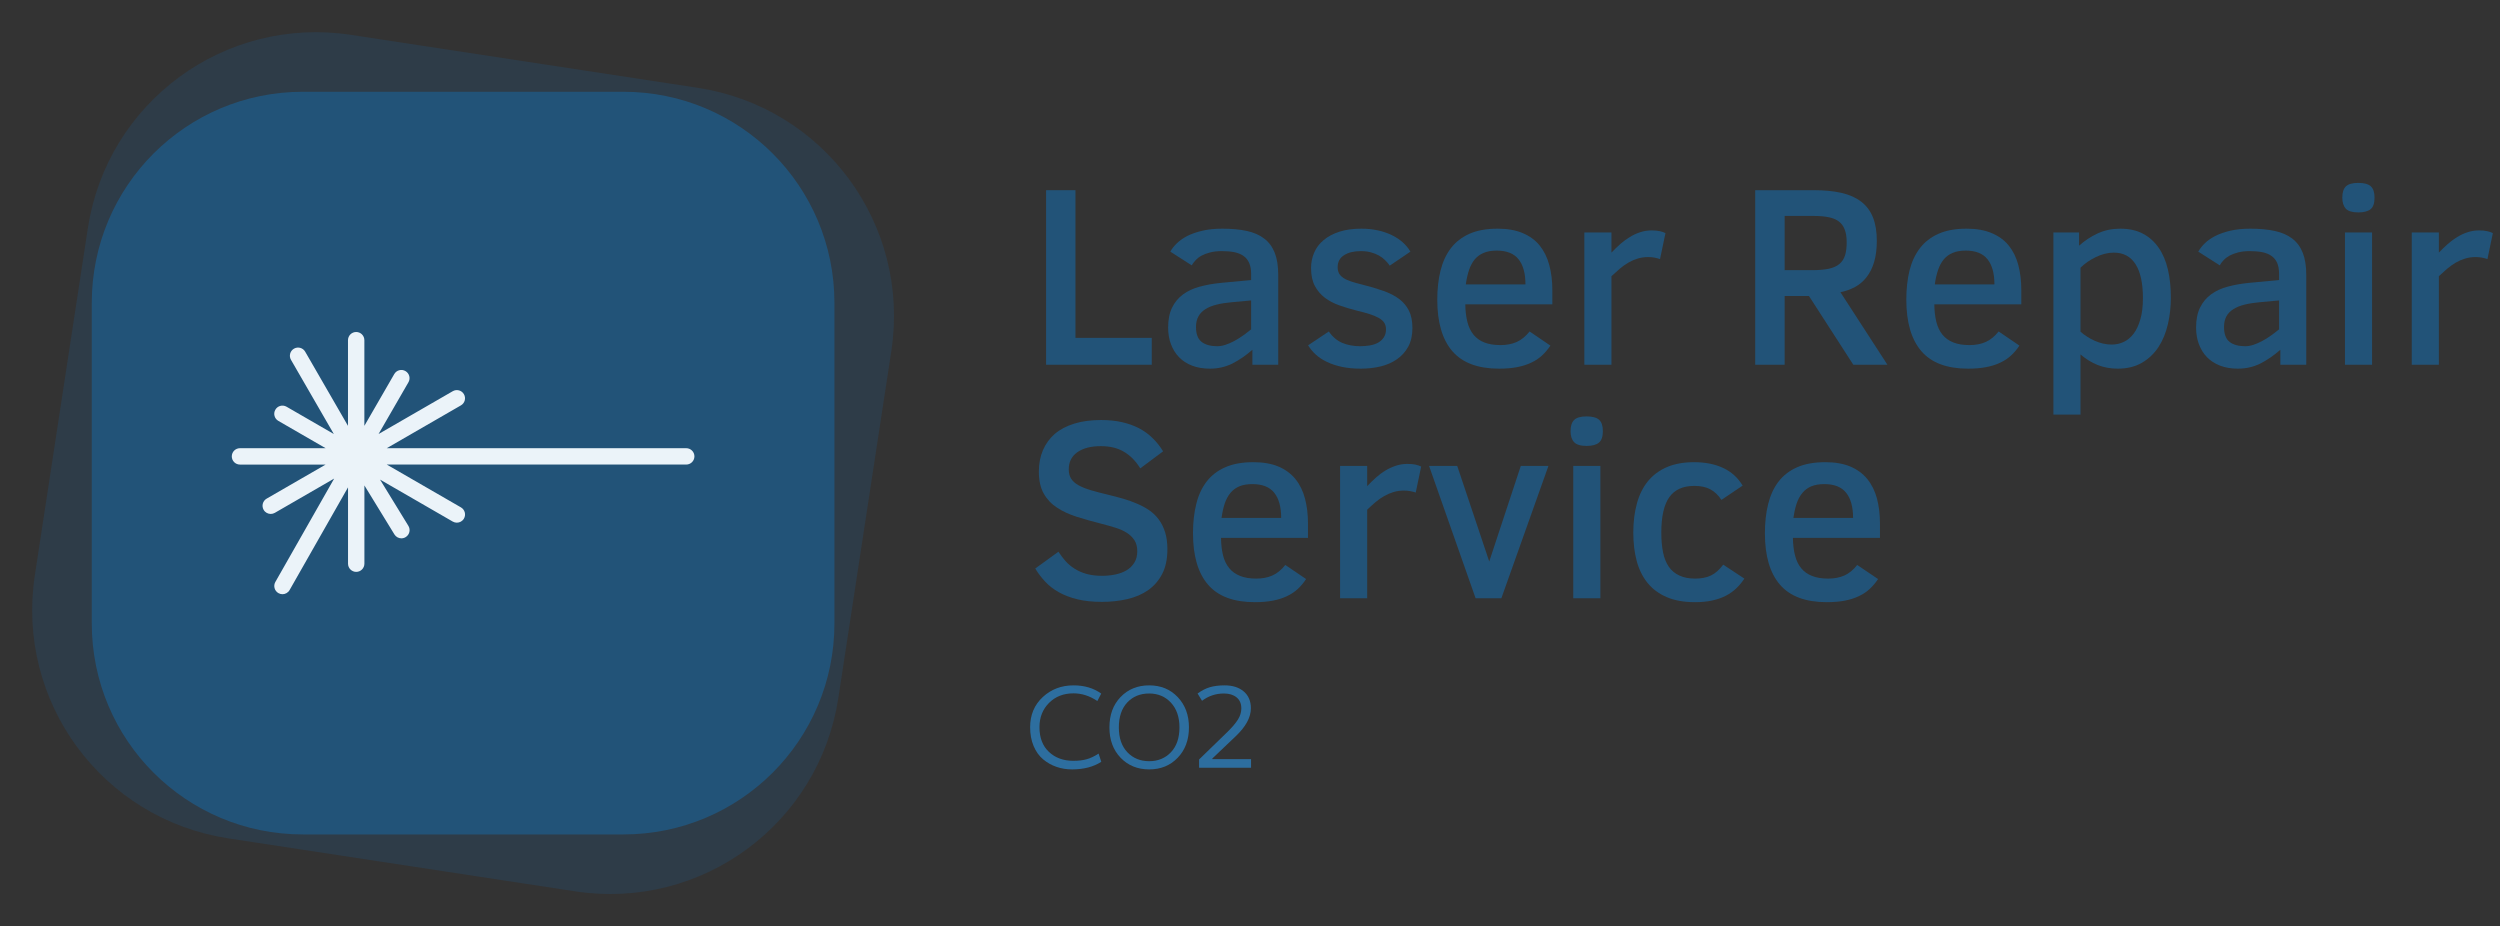 <?xml version="1.0" encoding="UTF-8"?>
<svg xmlns="http://www.w3.org/2000/svg" width="332" height="123" viewBox="0 0 332 123" fill="none">
  <rect x="0" y="0" width="332" height="123" fill="#333333" stroke="none"/>
  <path opacity="0.3" d="M46.621 4.631C29.846 2.07 14.223 13.553 11.662 30.328L4.63 76.379C2.069 93.153 13.553 108.776 30.327 111.337L76.378 118.369C93.152 120.93 108.775 109.447 111.337 92.672L118.369 46.621C120.93 29.847 109.446 14.224 92.671 11.663L46.621 4.631Z" fill="#225378"></path>
  <path d="M40.219 12.187C24.715 12.187 12.188 24.714 12.188 40.218L12.188 82.782C12.188 98.286 24.715 110.813 40.219 110.813L82.782 110.813C98.286 110.813 110.813 98.286 110.813 82.782L110.813 40.218C110.813 24.714 98.286 12.187 82.782 12.187L40.219 12.187Z" fill="#225378"></path>
  <path d="M91.127 59.521H55.019H51.359L61.212 53.833C61.732 53.534 61.911 52.868 61.609 52.349C61.313 51.832 60.647 51.65 60.125 51.952L50.272 57.639L54.241 50.764C54.543 50.244 54.364 49.578 53.844 49.279C53.325 48.975 52.659 49.154 52.36 49.673L48.388 56.552V45.177C48.388 44.576 47.901 44.089 47.3 44.089C46.7 44.089 46.213 44.576 46.213 45.177V56.552L40.525 46.699C40.226 46.183 39.56 46.003 39.041 46.302C38.522 46.601 38.342 47.267 38.644 47.787L44.331 57.637L38.051 54.01C37.529 53.711 36.863 53.89 36.567 54.41C36.265 54.929 36.444 55.595 36.964 55.894L43.244 59.521H31.869C31.268 59.521 30.781 60.007 30.781 60.608C30.781 61.209 31.268 61.696 31.869 61.696H43.244L35.409 66.22C34.889 66.519 34.71 67.185 35.012 67.707C35.213 68.055 35.577 68.251 35.955 68.251C36.14 68.251 36.328 68.202 36.499 68.104L44.378 63.553L36.567 77.282C36.27 77.805 36.453 78.471 36.975 78.767C37.146 78.862 37.328 78.911 37.51 78.911C37.888 78.911 38.255 78.713 38.456 78.362L46.218 64.719V74.857C46.218 75.458 46.705 75.945 47.306 75.945C47.907 75.945 48.393 75.455 48.393 74.857V64.466L52.379 70.972C52.586 71.307 52.942 71.492 53.309 71.492C53.502 71.492 53.698 71.437 53.874 71.328C54.386 71.016 54.549 70.347 54.233 69.833L50.468 63.689L60.125 69.265C60.296 69.363 60.484 69.412 60.669 69.412C61.044 69.412 61.411 69.216 61.612 68.868C61.914 68.349 61.734 67.68 61.215 67.381L51.362 61.693H55.022H91.132C91.733 61.693 92.22 61.206 92.22 60.606C92.22 60.005 91.728 59.521 91.127 59.521Z" fill="#EBF3F9"></path>
  <path d="M152.952 48.438H138.922V25.258H142.822V44.868H152.952V48.438Z" fill="#225378"></path>
  <path d="M169.749 48.438H166.319V46.448C165.492 47.181 164.619 47.784 163.699 48.258C162.779 48.724 161.776 48.958 160.689 48.958C159.796 48.958 159.002 48.824 158.309 48.558C157.616 48.291 157.036 47.914 156.569 47.428C156.102 46.941 155.746 46.364 155.499 45.698C155.252 45.038 155.129 44.304 155.129 43.498C155.129 42.438 155.306 41.551 155.659 40.838C156.012 40.124 156.499 39.541 157.119 39.088C157.739 38.634 158.476 38.294 159.329 38.068C160.182 37.834 161.116 37.668 162.129 37.568L166.149 37.188V36.368C166.149 35.788 166.062 35.304 165.889 34.918C165.716 34.531 165.466 34.221 165.139 33.988C164.806 33.754 164.399 33.588 163.919 33.488C163.432 33.394 162.882 33.348 162.269 33.348C161.676 33.348 161.159 33.404 160.719 33.518C160.279 33.631 159.896 33.774 159.569 33.948C159.242 34.128 158.976 34.334 158.769 34.568C158.556 34.794 158.386 35.018 158.259 35.238L155.419 33.418C155.626 33.038 155.919 32.664 156.299 32.298C156.672 31.938 157.136 31.614 157.689 31.328C158.249 31.048 158.912 30.818 159.679 30.638C160.446 30.458 161.329 30.368 162.329 30.368C163.562 30.368 164.642 30.468 165.569 30.668C166.496 30.868 167.266 31.204 167.879 31.678C168.499 32.144 168.966 32.771 169.279 33.558C169.592 34.344 169.749 35.324 169.749 36.498V48.438ZM166.149 43.738V39.898L163.639 40.128C162.866 40.194 162.182 40.301 161.589 40.448C160.989 40.594 160.486 40.798 160.079 41.058C159.672 41.311 159.362 41.631 159.149 42.018C158.936 42.404 158.829 42.874 158.829 43.428C158.829 44.354 159.076 45.011 159.569 45.398C160.062 45.784 160.756 45.978 161.649 45.978C161.996 45.978 162.356 45.918 162.729 45.798C163.102 45.671 163.482 45.508 163.869 45.308C164.249 45.108 164.632 44.871 165.019 44.598C165.406 44.324 165.782 44.038 166.149 43.738Z" fill="#225378"></path>
  <path d="M187.569 43.568C187.569 44.534 187.382 45.361 187.009 46.048C186.635 46.728 186.132 47.284 185.499 47.718C184.872 48.151 184.145 48.468 183.319 48.668C182.492 48.861 181.625 48.958 180.719 48.958C179.805 48.958 178.979 48.881 178.239 48.728C177.492 48.568 176.829 48.351 176.249 48.078C175.669 47.804 175.169 47.478 174.749 47.098C174.329 46.718 173.985 46.304 173.719 45.858L176.469 44.018C176.949 44.724 177.539 45.228 178.239 45.528C178.945 45.828 179.739 45.978 180.619 45.978C181.052 45.978 181.475 45.944 181.889 45.878C182.302 45.811 182.669 45.691 182.989 45.518C183.309 45.344 183.565 45.111 183.759 44.818C183.959 44.531 184.059 44.171 184.059 43.738C184.059 43.398 183.985 43.111 183.839 42.878C183.692 42.644 183.462 42.434 183.149 42.248C182.835 42.068 182.432 41.894 181.939 41.728C181.439 41.568 180.839 41.404 180.139 41.238C179.345 41.038 178.585 40.808 177.859 40.548C177.132 40.294 176.492 39.958 175.939 39.538C175.385 39.118 174.942 38.594 174.609 37.968C174.275 37.334 174.109 36.548 174.109 35.608C174.109 34.861 174.249 34.171 174.529 33.538C174.802 32.898 175.222 32.344 175.789 31.878C176.355 31.404 177.052 31.034 177.879 30.768C178.712 30.501 179.682 30.368 180.789 30.368C181.555 30.368 182.279 30.441 182.959 30.588C183.632 30.734 184.245 30.941 184.799 31.208C185.352 31.474 185.842 31.794 186.269 32.168C186.689 32.541 187.032 32.958 187.299 33.418L184.559 35.278C184.392 35.031 184.189 34.791 183.949 34.558C183.715 34.324 183.442 34.118 183.129 33.938C182.809 33.758 182.449 33.614 182.049 33.508C181.655 33.401 181.212 33.348 180.719 33.348C179.785 33.348 179.039 33.531 178.479 33.898C177.919 34.258 177.639 34.784 177.639 35.478C177.639 35.798 177.699 36.071 177.819 36.298C177.932 36.518 178.122 36.718 178.389 36.898C178.649 37.078 178.992 37.238 179.419 37.378C179.839 37.518 180.352 37.661 180.959 37.808C181.972 38.061 182.889 38.334 183.709 38.628C184.529 38.914 185.225 39.271 185.799 39.698C186.365 40.124 186.802 40.644 187.109 41.258C187.415 41.878 187.569 42.648 187.569 43.568Z" fill="#225378"></path>
  <path d="M206.151 40.418H194.591C194.604 41.298 194.698 42.078 194.871 42.758C195.044 43.431 195.314 43.994 195.681 44.448C196.048 44.901 196.524 45.244 197.111 45.478C197.698 45.711 198.421 45.828 199.281 45.828C200.081 45.828 200.791 45.691 201.411 45.418C202.031 45.144 202.604 44.678 203.131 44.018L205.891 45.898C205.558 46.398 205.184 46.838 204.771 47.218C204.358 47.598 203.878 47.914 203.331 48.168C202.784 48.428 202.161 48.624 201.461 48.758C200.768 48.891 199.974 48.958 199.081 48.958C196.274 48.958 194.204 48.184 192.871 46.638C191.538 45.091 190.871 42.811 190.871 39.798C190.871 38.378 191.014 37.091 191.301 35.938C191.588 34.784 192.044 33.794 192.671 32.968C193.304 32.141 194.128 31.501 195.141 31.048C196.161 30.594 197.408 30.368 198.881 30.368C200.188 30.368 201.301 30.564 202.221 30.958C203.141 31.344 203.891 31.894 204.471 32.608C205.051 33.328 205.474 34.188 205.741 35.188C206.014 36.194 206.151 37.308 206.151 38.528V40.418ZM194.661 37.768H202.581C202.581 36.308 202.274 35.194 201.661 34.428C201.048 33.661 200.081 33.278 198.761 33.278C198.088 33.278 197.514 33.378 197.041 33.578C196.568 33.771 196.171 34.058 195.851 34.438C195.538 34.818 195.284 35.288 195.091 35.848C194.904 36.401 194.761 37.041 194.661 37.768Z" fill="#225378"></path>
  <path d="M221.172 30.958L220.452 34.408C220.272 34.341 220.039 34.278 219.752 34.218C219.472 34.164 219.179 34.138 218.872 34.138C218.386 34.138 217.922 34.204 217.482 34.338C217.049 34.471 216.636 34.651 216.242 34.878C215.842 35.111 215.459 35.384 215.092 35.698C214.726 36.011 214.362 36.338 214.002 36.678V48.438H210.402V30.868H214.002V33.548C214.382 33.148 214.772 32.768 215.172 32.408C215.579 32.054 216.002 31.744 216.442 31.478C216.882 31.204 217.342 30.991 217.822 30.838C218.302 30.678 218.809 30.598 219.342 30.598C219.756 30.598 220.112 30.631 220.412 30.698C220.706 30.758 220.959 30.844 221.172 30.958Z" fill="#225378"></path>
  <path d="M250.65 48.438H246.12L240.23 39.308H237V48.438H233.09V25.258H240.91C242.297 25.258 243.513 25.378 244.56 25.618C245.6 25.858 246.467 26.244 247.16 26.778C247.853 27.304 248.373 27.994 248.72 28.848C249.067 29.708 249.24 30.751 249.24 31.978C249.24 33.071 249.12 34.014 248.88 34.808C248.64 35.601 248.303 36.271 247.87 36.818C247.443 37.364 246.933 37.798 246.34 38.118C245.747 38.431 245.103 38.661 244.41 38.808L250.65 48.438ZM245.24 32.178C245.24 31.498 245.153 30.934 244.98 30.488C244.813 30.041 244.557 29.684 244.21 29.418C243.857 29.144 243.403 28.954 242.85 28.848C242.297 28.734 241.64 28.678 240.88 28.678H237V35.878H240.66C241.547 35.878 242.283 35.814 242.87 35.688C243.457 35.561 243.923 35.351 244.27 35.058C244.623 34.764 244.873 34.384 245.02 33.918C245.167 33.451 245.24 32.871 245.24 32.178Z" fill="#225378"></path>
  <path d="M268.43 40.418H256.88C256.887 41.298 256.977 42.078 257.15 42.758C257.323 43.431 257.593 43.994 257.96 44.448C258.333 44.901 258.813 45.244 259.4 45.478C259.987 45.711 260.707 45.828 261.56 45.828C262.367 45.828 263.08 45.691 263.7 45.418C264.32 45.144 264.893 44.678 265.42 44.018L268.18 45.898C267.847 46.398 267.473 46.838 267.06 47.218C266.647 47.598 266.167 47.914 265.62 48.168C265.073 48.428 264.45 48.624 263.75 48.758C263.05 48.891 262.253 48.958 261.36 48.958C258.56 48.958 256.493 48.184 255.16 46.638C253.827 45.091 253.16 42.811 253.16 39.798C253.16 38.378 253.3 37.091 253.58 35.938C253.867 34.784 254.327 33.794 254.96 32.968C255.587 32.141 256.41 31.501 257.43 31.048C258.443 30.594 259.687 30.368 261.16 30.368C262.467 30.368 263.58 30.564 264.5 30.958C265.427 31.344 266.18 31.894 266.76 32.608C267.34 33.328 267.763 34.188 268.03 35.188C268.297 36.194 268.43 37.308 268.43 38.528V40.418ZM256.94 37.768H264.86C264.86 36.308 264.553 35.194 263.94 34.428C263.327 33.661 262.363 33.278 261.05 33.278C260.377 33.278 259.803 33.378 259.33 33.578C258.857 33.771 258.46 34.058 258.14 34.438C257.82 34.818 257.567 35.288 257.38 35.848C257.187 36.401 257.04 37.041 256.94 37.768Z" fill="#225378"></path>
  <path d="M288.291 39.528C288.291 40.754 288.158 41.938 287.891 43.078C287.625 44.218 287.208 45.224 286.641 46.098C286.068 46.964 285.335 47.658 284.441 48.178C283.548 48.698 282.478 48.958 281.231 48.958C280.278 48.958 279.388 48.794 278.561 48.468C277.735 48.134 276.978 47.668 276.291 47.068V55.058H272.691V30.868H276.101V32.628C276.841 31.961 277.665 31.418 278.571 30.998C279.485 30.578 280.481 30.368 281.561 30.368C282.735 30.368 283.745 30.591 284.591 31.038C285.431 31.484 286.128 32.111 286.681 32.918C287.235 33.718 287.641 34.681 287.901 35.808C288.161 36.934 288.291 38.174 288.291 39.528ZM284.581 39.598C284.581 37.618 284.255 36.114 283.601 35.088C282.948 34.061 281.985 33.548 280.711 33.548C280.311 33.548 279.905 33.601 279.491 33.708C279.085 33.814 278.691 33.961 278.311 34.148C277.931 34.328 277.568 34.538 277.221 34.778C276.881 35.018 276.571 35.274 276.291 35.548V44.048C276.558 44.288 276.851 44.508 277.171 44.708C277.485 44.914 277.821 45.098 278.181 45.258C278.535 45.411 278.901 45.534 279.281 45.628C279.661 45.714 280.048 45.758 280.441 45.758C281.001 45.758 281.531 45.641 282.031 45.408C282.531 45.174 282.971 44.808 283.351 44.308C283.725 43.814 284.021 43.178 284.241 42.398C284.468 41.624 284.581 40.691 284.581 39.598Z" fill="#225378"></path>
  <path d="M306.271 48.438H302.831V46.448C302.004 47.181 301.131 47.784 300.211 48.258C299.291 48.724 298.287 48.958 297.201 48.958C296.307 48.958 295.517 48.824 294.831 48.558C294.137 48.291 293.554 47.914 293.081 47.428C292.614 46.941 292.257 46.364 292.011 45.698C291.764 45.038 291.641 44.304 291.641 43.498C291.641 42.438 291.817 41.551 292.171 40.838C292.524 40.124 293.011 39.541 293.631 39.088C294.251 38.634 294.987 38.294 295.841 38.068C296.694 37.834 297.631 37.668 298.651 37.568L302.661 37.188V36.368C302.661 35.788 302.577 35.304 302.411 34.918C302.237 34.531 301.984 34.221 301.651 33.988C301.324 33.754 300.917 33.588 300.431 33.488C299.944 33.394 299.394 33.348 298.781 33.348C298.187 33.348 297.671 33.404 297.231 33.518C296.791 33.631 296.407 33.774 296.081 33.948C295.761 34.128 295.494 34.334 295.281 34.568C295.067 34.794 294.901 35.018 294.781 35.238L291.931 33.418C292.144 33.038 292.437 32.664 292.811 32.298C293.184 31.938 293.651 31.614 294.211 31.328C294.764 31.048 295.424 30.818 296.191 30.638C296.957 30.458 297.844 30.368 298.851 30.368C300.077 30.368 301.154 30.468 302.081 30.668C303.007 30.868 303.781 31.204 304.401 31.678C305.021 32.144 305.487 32.771 305.801 33.558C306.114 34.344 306.271 35.324 306.271 36.498V48.438ZM302.661 43.738V39.898L300.151 40.128C299.384 40.194 298.701 40.301 298.101 40.448C297.501 40.594 296.997 40.798 296.591 41.058C296.184 41.311 295.874 41.631 295.661 42.018C295.454 42.404 295.351 42.874 295.351 43.428C295.351 44.354 295.594 45.011 296.081 45.398C296.574 45.784 297.267 45.978 298.161 45.978C298.507 45.978 298.867 45.918 299.241 45.798C299.614 45.671 299.994 45.508 300.381 45.308C300.767 45.108 301.151 44.871 301.531 44.598C301.917 44.324 302.294 44.038 302.661 43.738Z" fill="#225378"></path>
  <path d="M315.339 26.248C315.339 26.988 315.165 27.498 314.819 27.778C314.465 28.064 313.919 28.208 313.179 28.208C312.379 28.208 311.825 28.041 311.519 27.708C311.212 27.368 311.059 26.881 311.059 26.248C311.059 25.554 311.219 25.054 311.539 24.748C311.865 24.441 312.412 24.288 313.179 24.288C313.952 24.288 314.505 24.438 314.839 24.738C315.172 25.044 315.339 25.548 315.339 26.248ZM315.009 48.438H311.409V30.868H315.009V48.438Z" fill="#225378"></path>
  <path d="M331.051 30.958L330.331 34.408C330.151 34.341 329.921 34.278 329.641 34.218C329.355 34.164 329.061 34.138 328.761 34.138C328.268 34.138 327.805 34.204 327.371 34.338C326.931 34.471 326.515 34.651 326.121 34.878C325.728 35.111 325.345 35.384 324.971 35.698C324.605 36.011 324.241 36.338 323.881 36.678V48.438H320.281V30.868H323.881V33.548C324.261 33.148 324.655 32.768 325.061 32.408C325.461 32.054 325.881 31.744 326.321 31.478C326.761 31.204 327.221 30.991 327.701 30.838C328.181 30.678 328.691 30.598 329.231 30.598C329.645 30.598 329.998 30.631 330.291 30.698C330.585 30.758 330.838 30.844 331.051 30.958Z" fill="#225378"></path>
  <path d="M155.03 72.928C155.03 74.234 154.8 75.331 154.34 76.218C153.874 77.111 153.244 77.834 152.45 78.388C151.657 78.934 150.734 79.328 149.68 79.568C148.627 79.808 147.507 79.928 146.32 79.928C145.074 79.928 143.98 79.811 143.04 79.578C142.1 79.344 141.28 79.028 140.58 78.628C139.874 78.228 139.274 77.758 138.78 77.218C138.28 76.684 137.847 76.111 137.48 75.498L140.56 73.268C140.84 73.701 141.15 74.111 141.49 74.498C141.83 74.884 142.227 75.221 142.68 75.508C143.134 75.801 143.66 76.034 144.26 76.208C144.867 76.381 145.567 76.468 146.36 76.468C146.947 76.468 147.524 76.411 148.09 76.298C148.65 76.184 149.15 76.001 149.59 75.748C150.024 75.488 150.37 75.151 150.63 74.738C150.897 74.324 151.03 73.811 151.03 73.198C151.03 72.618 150.904 72.131 150.65 71.738C150.397 71.351 150.06 71.024 149.64 70.758C149.214 70.484 148.717 70.261 148.15 70.088C147.577 69.908 146.967 69.734 146.32 69.568C145.14 69.268 144.04 68.958 143.02 68.638C142.007 68.318 141.127 67.911 140.38 67.418C139.627 66.931 139.037 66.308 138.61 65.548C138.177 64.788 137.96 63.814 137.96 62.628C137.96 61.581 138.14 60.634 138.5 59.788C138.86 58.948 139.384 58.228 140.07 57.628C140.764 57.034 141.627 56.578 142.66 56.258C143.694 55.938 144.88 55.778 146.22 55.778C147.227 55.778 148.147 55.871 148.98 56.058C149.807 56.244 150.56 56.511 151.24 56.858C151.914 57.211 152.517 57.648 153.05 58.168C153.59 58.688 154.06 59.278 154.46 59.938L151.43 62.198C150.817 61.211 150.09 60.474 149.25 59.988C148.417 59.494 147.397 59.248 146.19 59.248C144.884 59.248 143.847 59.514 143.08 60.048C142.314 60.588 141.93 61.348 141.93 62.328C141.93 62.821 142.034 63.231 142.24 63.558C142.447 63.891 142.767 64.181 143.2 64.428C143.627 64.668 144.167 64.888 144.82 65.088C145.474 65.281 146.247 65.484 147.14 65.698C147.834 65.864 148.507 66.041 149.16 66.228C149.814 66.421 150.434 66.644 151.02 66.898C151.607 67.144 152.147 67.438 152.64 67.778C153.127 68.118 153.547 68.528 153.9 69.008C154.254 69.488 154.53 70.051 154.73 70.698C154.93 71.338 155.03 72.081 155.03 72.928Z" fill="#225378"></path>
  <path d="M173.7 71.428H162.15C162.163 72.308 162.253 73.084 162.42 73.758C162.593 74.438 162.866 75.001 163.24 75.448C163.606 75.901 164.083 76.244 164.67 76.478C165.256 76.718 165.98 76.838 166.84 76.838C167.64 76.838 168.35 76.701 168.97 76.428C169.59 76.154 170.163 75.688 170.69 75.028L173.45 76.898C173.116 77.404 172.743 77.848 172.33 78.228C171.916 78.608 171.436 78.924 170.89 79.178C170.343 79.438 169.72 79.634 169.02 79.768C168.326 79.901 167.533 79.968 166.64 79.968C163.833 79.968 161.763 79.194 160.43 77.648C159.096 76.101 158.43 73.821 158.43 70.808C158.43 69.388 158.573 68.101 158.86 66.948C159.14 65.788 159.596 64.794 160.23 63.968C160.863 63.141 161.686 62.504 162.7 62.058C163.72 61.604 164.966 61.378 166.44 61.378C167.746 61.378 168.86 61.571 169.78 61.958C170.7 62.351 171.45 62.904 172.03 63.618C172.61 64.331 173.033 65.191 173.3 66.198C173.566 67.204 173.7 68.314 173.7 69.528V71.428ZM162.22 68.778H170.14C170.14 67.318 169.833 66.204 169.22 65.438C168.606 64.671 167.64 64.288 166.32 64.288C165.646 64.288 165.073 64.384 164.6 64.578C164.126 64.778 163.73 65.068 163.41 65.448C163.096 65.828 162.843 66.294 162.65 66.848C162.463 67.408 162.32 68.051 162.22 68.778Z" fill="#225378"></path>
  <path d="M188.731 61.958L188.011 65.408C187.831 65.341 187.598 65.281 187.311 65.228C187.031 65.174 186.738 65.148 186.431 65.148C185.944 65.148 185.481 65.214 185.041 65.348C184.608 65.481 184.194 65.661 183.801 65.888C183.401 66.114 183.018 66.384 182.651 66.698C182.284 67.011 181.921 67.341 181.561 67.688V79.448H177.961V61.878H181.561V64.558C181.941 64.158 182.331 63.778 182.731 63.418C183.131 63.058 183.554 62.744 184.001 62.478C184.441 62.211 184.901 62.001 185.381 61.848C185.861 61.688 186.368 61.608 186.901 61.608C187.314 61.608 187.671 61.638 187.971 61.698C188.264 61.764 188.518 61.851 188.731 61.958Z" fill="#225378"></path>
  <path d="M205.631 61.878L199.381 79.448H195.961L189.781 61.878H193.521L197.771 74.568L201.961 61.878H205.631Z" fill="#225378"></path>
  <path d="M212.86 57.258C212.86 57.991 212.684 58.501 212.33 58.788C211.984 59.074 211.44 59.218 210.7 59.218C209.9 59.218 209.344 59.048 209.03 58.708C208.724 58.374 208.57 57.891 208.57 57.258C208.57 56.564 208.734 56.064 209.06 55.758C209.387 55.451 209.934 55.298 210.7 55.298C211.474 55.298 212.027 55.448 212.36 55.748C212.694 56.048 212.86 56.551 212.86 57.258ZM212.53 79.448H208.93V61.878H212.53V79.448Z" fill="#225378"></path>
  <path d="M228.842 74.988L231.652 76.838C231.339 77.318 230.982 77.748 230.582 78.128C230.182 78.514 229.716 78.844 229.182 79.118C228.656 79.391 228.052 79.601 227.372 79.748C226.699 79.894 225.942 79.968 225.102 79.968C223.629 79.968 222.376 79.744 221.342 79.298C220.302 78.851 219.452 78.221 218.792 77.408C218.132 76.588 217.652 75.614 217.352 74.488C217.052 73.361 216.902 72.111 216.902 70.738C216.902 69.311 217.062 68.018 217.382 66.858C217.696 65.704 218.182 64.721 218.842 63.908C219.502 63.101 220.339 62.478 221.352 62.038C222.372 61.598 223.579 61.378 224.972 61.378C226.459 61.378 227.749 61.634 228.842 62.148C229.936 62.661 230.796 63.441 231.422 64.488L228.602 66.388C228.216 65.781 227.736 65.318 227.162 64.998C226.596 64.684 225.876 64.528 225.002 64.528C223.496 64.528 222.389 65.028 221.682 66.028C220.976 67.021 220.622 68.591 220.622 70.738C220.622 71.718 220.699 72.588 220.852 73.348C221.006 74.108 221.259 74.744 221.612 75.258C221.966 75.771 222.432 76.161 223.012 76.428C223.592 76.701 224.302 76.838 225.142 76.838C225.529 76.838 225.892 76.804 226.232 76.738C226.579 76.678 226.902 76.574 227.202 76.428C227.502 76.288 227.786 76.098 228.052 75.858C228.319 75.624 228.582 75.334 228.842 74.988Z" fill="#225378"></path>
  <path d="M249.659 71.428H238.099C238.112 72.308 238.206 73.084 238.379 73.758C238.552 74.438 238.822 75.001 239.189 75.448C239.556 75.901 240.032 76.244 240.619 76.478C241.206 76.718 241.929 76.838 242.789 76.838C243.596 76.838 244.309 76.701 244.929 76.428C245.549 76.154 246.119 75.688 246.639 75.028L249.409 76.898C249.069 77.404 248.692 77.848 248.279 78.228C247.866 78.608 247.386 78.924 246.839 79.178C246.292 79.438 245.672 79.634 244.979 79.768C244.279 79.901 243.482 79.968 242.589 79.968C239.789 79.968 237.719 79.194 236.379 77.648C235.046 76.101 234.379 73.821 234.379 70.808C234.379 69.388 234.522 68.101 234.809 66.948C235.096 65.788 235.552 64.794 236.179 63.968C236.812 63.141 237.636 62.504 238.649 62.058C239.669 61.604 240.916 61.378 242.389 61.378C243.696 61.378 244.809 61.571 245.729 61.958C246.649 62.351 247.399 62.904 247.979 63.618C248.559 64.331 248.986 65.191 249.259 66.198C249.526 67.204 249.659 68.314 249.659 69.528V71.428ZM238.169 68.778H246.089C246.089 67.318 245.782 66.204 245.169 65.438C244.556 64.671 243.589 64.288 242.269 64.288C241.602 64.288 241.029 64.384 240.549 64.578C240.076 64.778 239.682 65.068 239.369 65.448C239.049 65.828 238.792 66.294 238.599 66.848C238.412 67.408 238.269 68.051 238.169 68.778Z" fill="#225378"></path>
  <path d="M146.241 92.106L145.731 93.096C144.717 92.416 143.661 92.076 142.561 92.076C141.241 92.076 140.157 92.499 139.311 93.346C138.464 94.193 138.041 95.269 138.041 96.576C138.041 97.976 138.461 99.069 139.301 99.856C140.141 100.643 141.221 101.036 142.541 101.036C143.234 101.036 143.824 100.966 144.311 100.826C144.804 100.693 145.331 100.443 145.891 100.076L146.251 101.166C145.217 101.839 143.921 102.176 142.361 102.176C141.634 102.176 140.944 102.063 140.291 101.836C139.637 101.609 139.044 101.273 138.511 100.826C137.984 100.379 137.567 99.793 137.261 99.066C136.954 98.333 136.801 97.503 136.801 96.576C136.801 94.949 137.357 93.616 138.471 92.576C139.591 91.536 140.954 91.016 142.561 91.016C144.001 91.016 145.227 91.379 146.241 92.106Z" fill="#2D6E9F"></path>
  <path d="M157.892 96.596C157.892 98.249 157.395 99.593 156.402 100.626C155.415 101.659 154.152 102.176 152.612 102.176C151.072 102.176 149.805 101.659 148.812 100.626C147.825 99.593 147.332 98.249 147.332 96.596C147.332 94.936 147.825 93.593 148.812 92.566C149.805 91.533 151.072 91.016 152.612 91.016C154.159 91.016 155.425 91.539 156.412 92.586C157.399 93.633 157.892 94.969 157.892 96.596ZM149.702 93.286C148.955 94.086 148.582 95.189 148.582 96.596C148.582 98.003 148.959 99.103 149.712 99.896C150.465 100.689 151.432 101.086 152.612 101.086C153.785 101.086 154.749 100.689 155.502 99.896C156.255 99.103 156.632 98.003 156.632 96.596C156.632 95.223 156.255 94.129 155.502 93.316C154.749 92.503 153.785 92.096 152.612 92.096C151.419 92.096 150.449 92.493 149.702 93.286Z" fill="#2D6E9F"></path>
  <path d="M166.139 101.956H159.239V100.856L162.999 97.206C163.626 96.593 164.092 96.043 164.399 95.556C164.699 95.076 164.849 94.583 164.849 94.076C164.849 93.436 164.636 92.946 164.209 92.606C163.789 92.266 163.232 92.096 162.539 92.096C161.459 92.096 160.489 92.419 159.629 93.066L159.039 92.096C159.592 91.696 160.142 91.416 160.689 91.256C161.242 91.096 161.892 91.016 162.639 91.016C163.692 91.016 164.536 91.286 165.169 91.826C165.802 92.366 166.119 93.109 166.119 94.056C166.119 95.263 165.442 96.506 164.089 97.786L160.999 100.726V100.816H166.139V101.956Z" fill="#2D6E9F"></path>
</svg>
